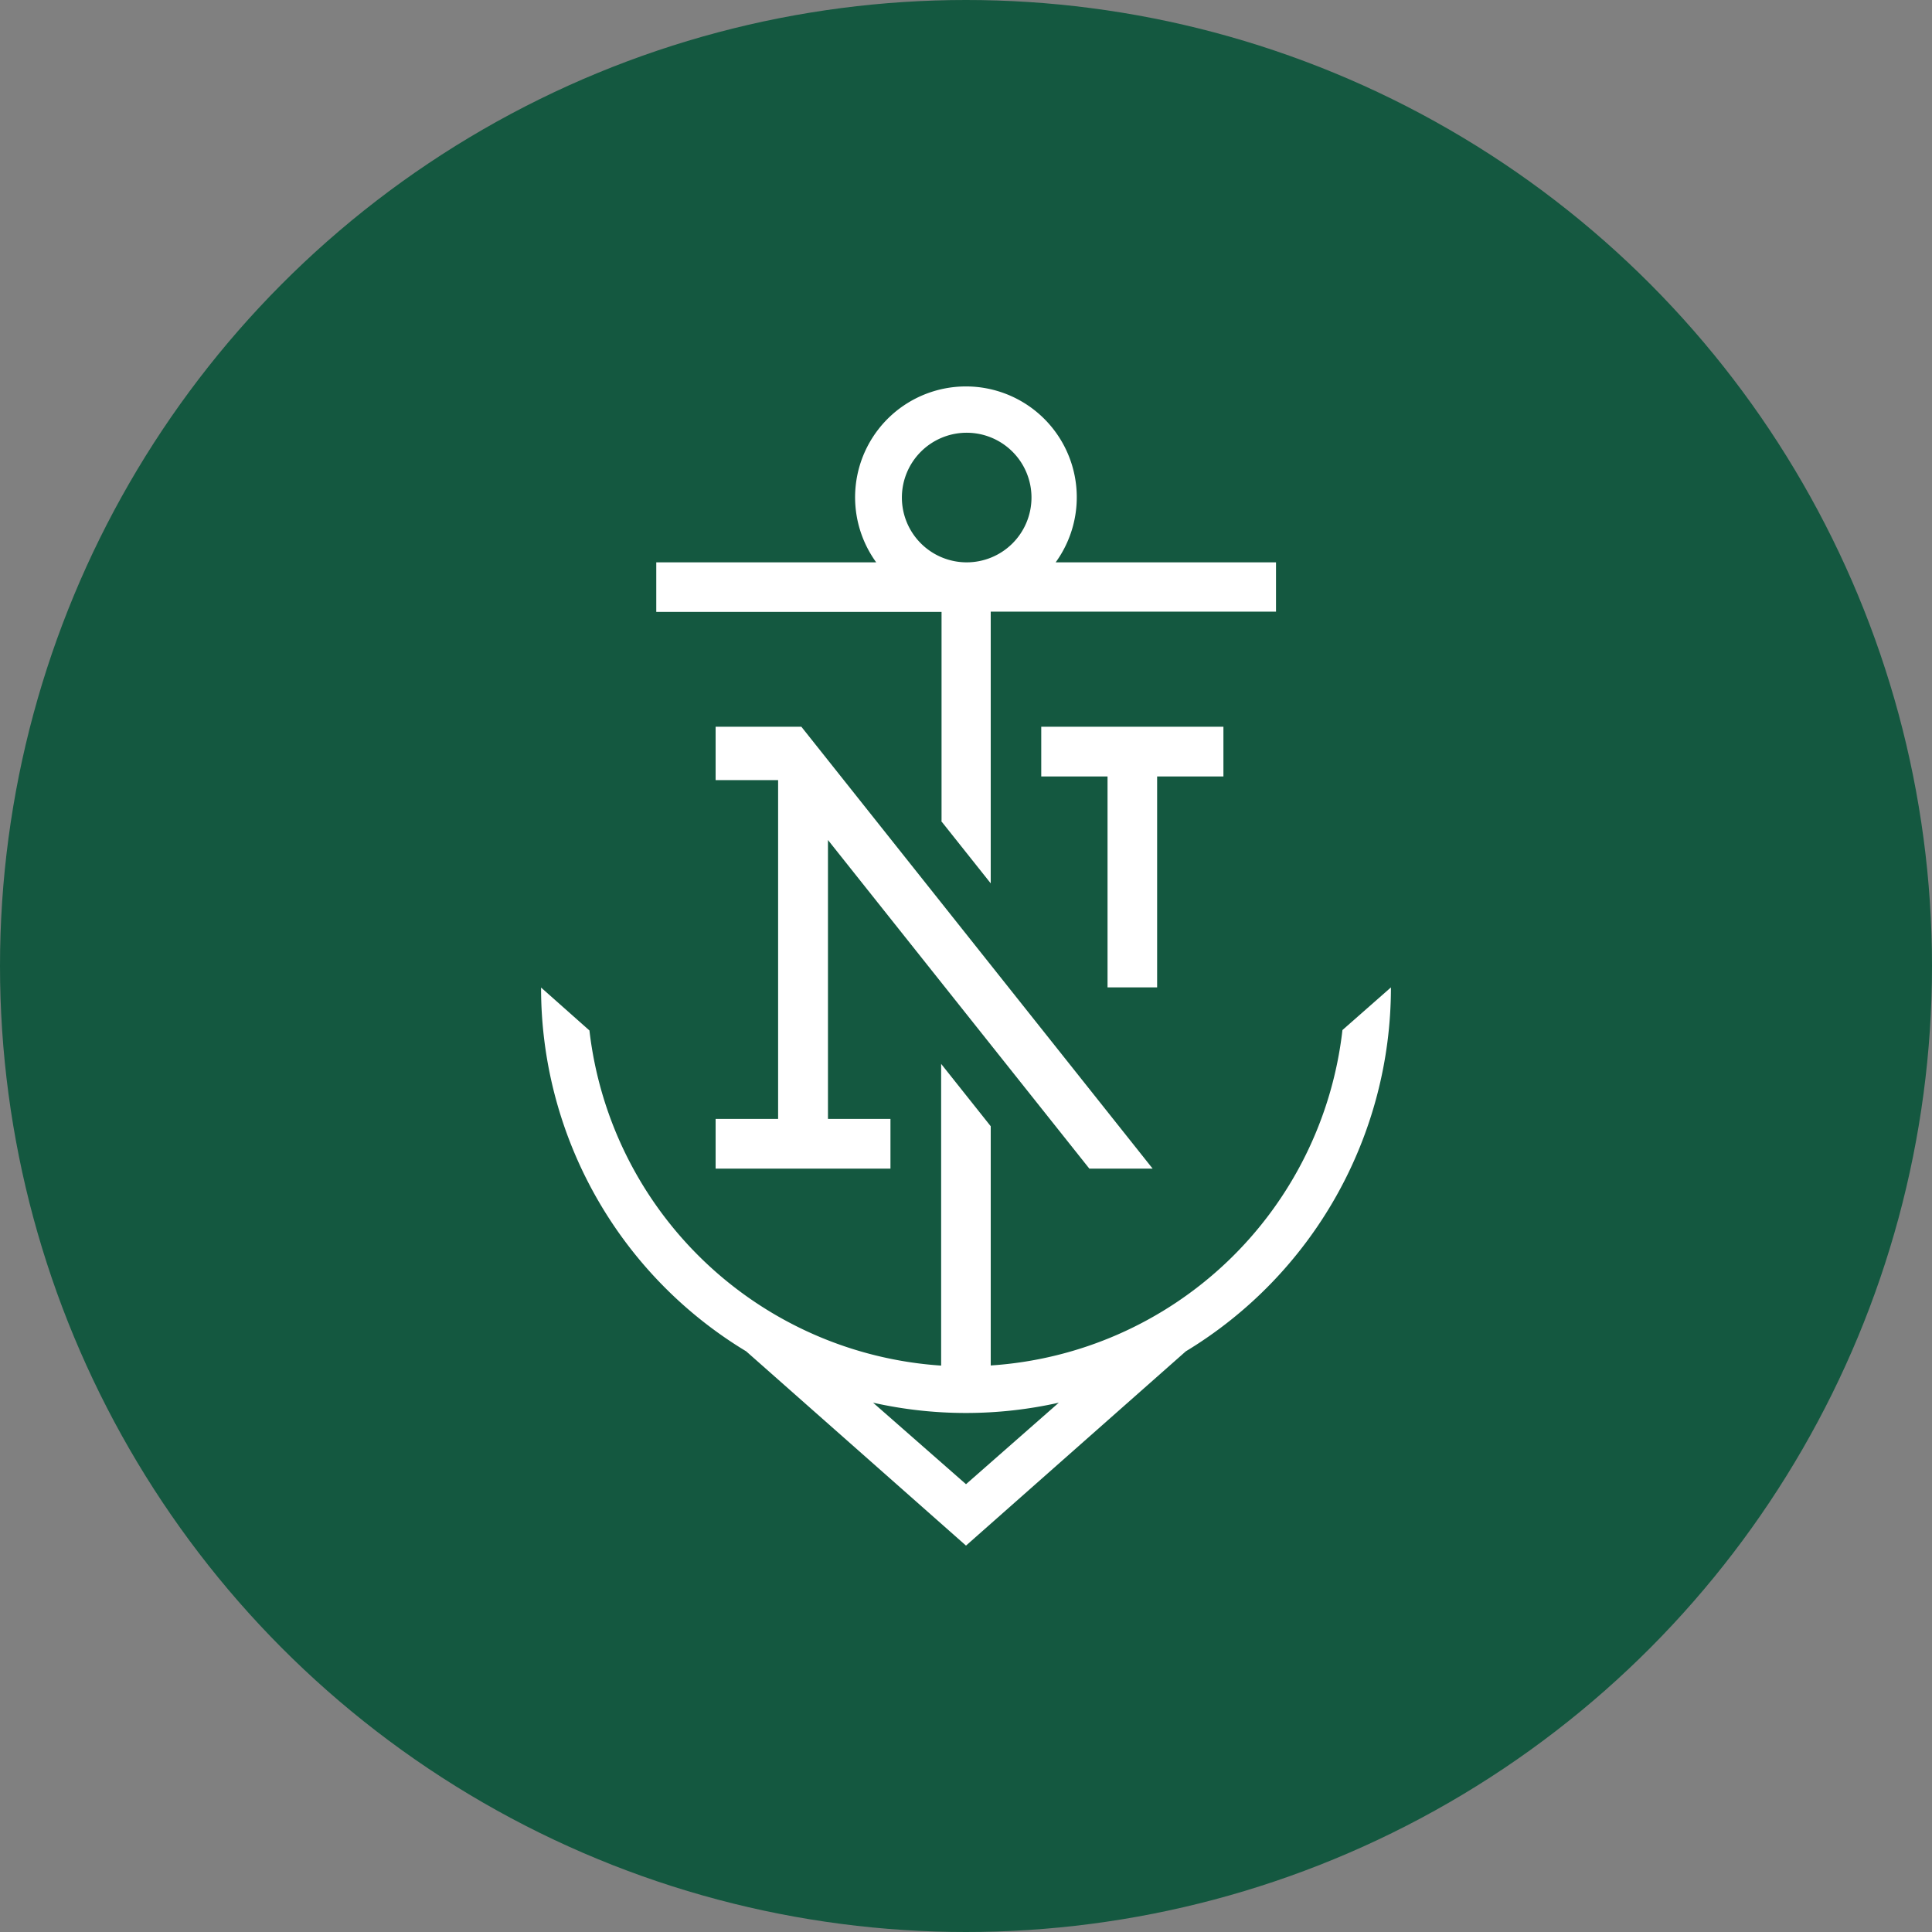<?xml version='1.0' encoding='utf-8'?>
<svg xmlns="http://www.w3.org/2000/svg" id="Layer_1" data-name="Layer 1" viewBox="0 0 300 300" width="300" height="300"><rect x="0" y="0" width="300" height="300" fill="#808080" stroke="none"/><defs><style>.cls-1{fill:#145840;}.cls-2{fill:#fff;}</style><clipPath id="bz_circular_clip"><circle cx="150.0" cy="150.0" r="150.0" /></clipPath></defs><g clip-path="url(#bz_circular_clip)"><title>NITXX_Mark_Composite_Light</title><rect class="cls-1" x="-1.5" y="-1.5" width="303" height="303" /><path class="cls-2" d="M163.923,87.32a17.211,17.211,0,1,0-27.866,0H101.905v7.699h44.298v32.464h-.063l7.699,9.682V94.977h44.298v-7.657Zm-13.817,0a10.062,10.062,0,1,1,10.062-10.062A10.06,10.06,0,0,1,150.106,87.32Z" /><polygon class="cls-2" points="169.152 181.464 178.982 181.464 124.432 112.844 111.121 112.844 111.121 121.134 120.825 121.134 120.825 173.743 111.121 173.743 111.121 181.464 138.27 181.464 138.27 173.743 128.566 173.743 128.566 130.437 169.152 181.464" /><path class="cls-2" d="M208.453,159.947a58.86,58.86,0,0,1-54.613,52.082V174.882l-7.699-9.682v46.85a58.931,58.931,0,0,1-54.613-52.039L84.017,153.345a65.902,65.902,0,0,0,31.853,56.49L150.001,240l34.13-30.165a66.054,66.054,0,0,0,31.853-56.511Zm-58.452,70.519-14.429-12.657a65.865,65.865,0,0,0,28.837,0Z" /><polygon class="cls-2" points="179.678 120.565 189.972 120.565 189.972 112.844 161.684 112.844 161.684 120.565 171.978 120.565 171.978 153.324 179.678 153.324 179.678 120.565" /></g></svg>
